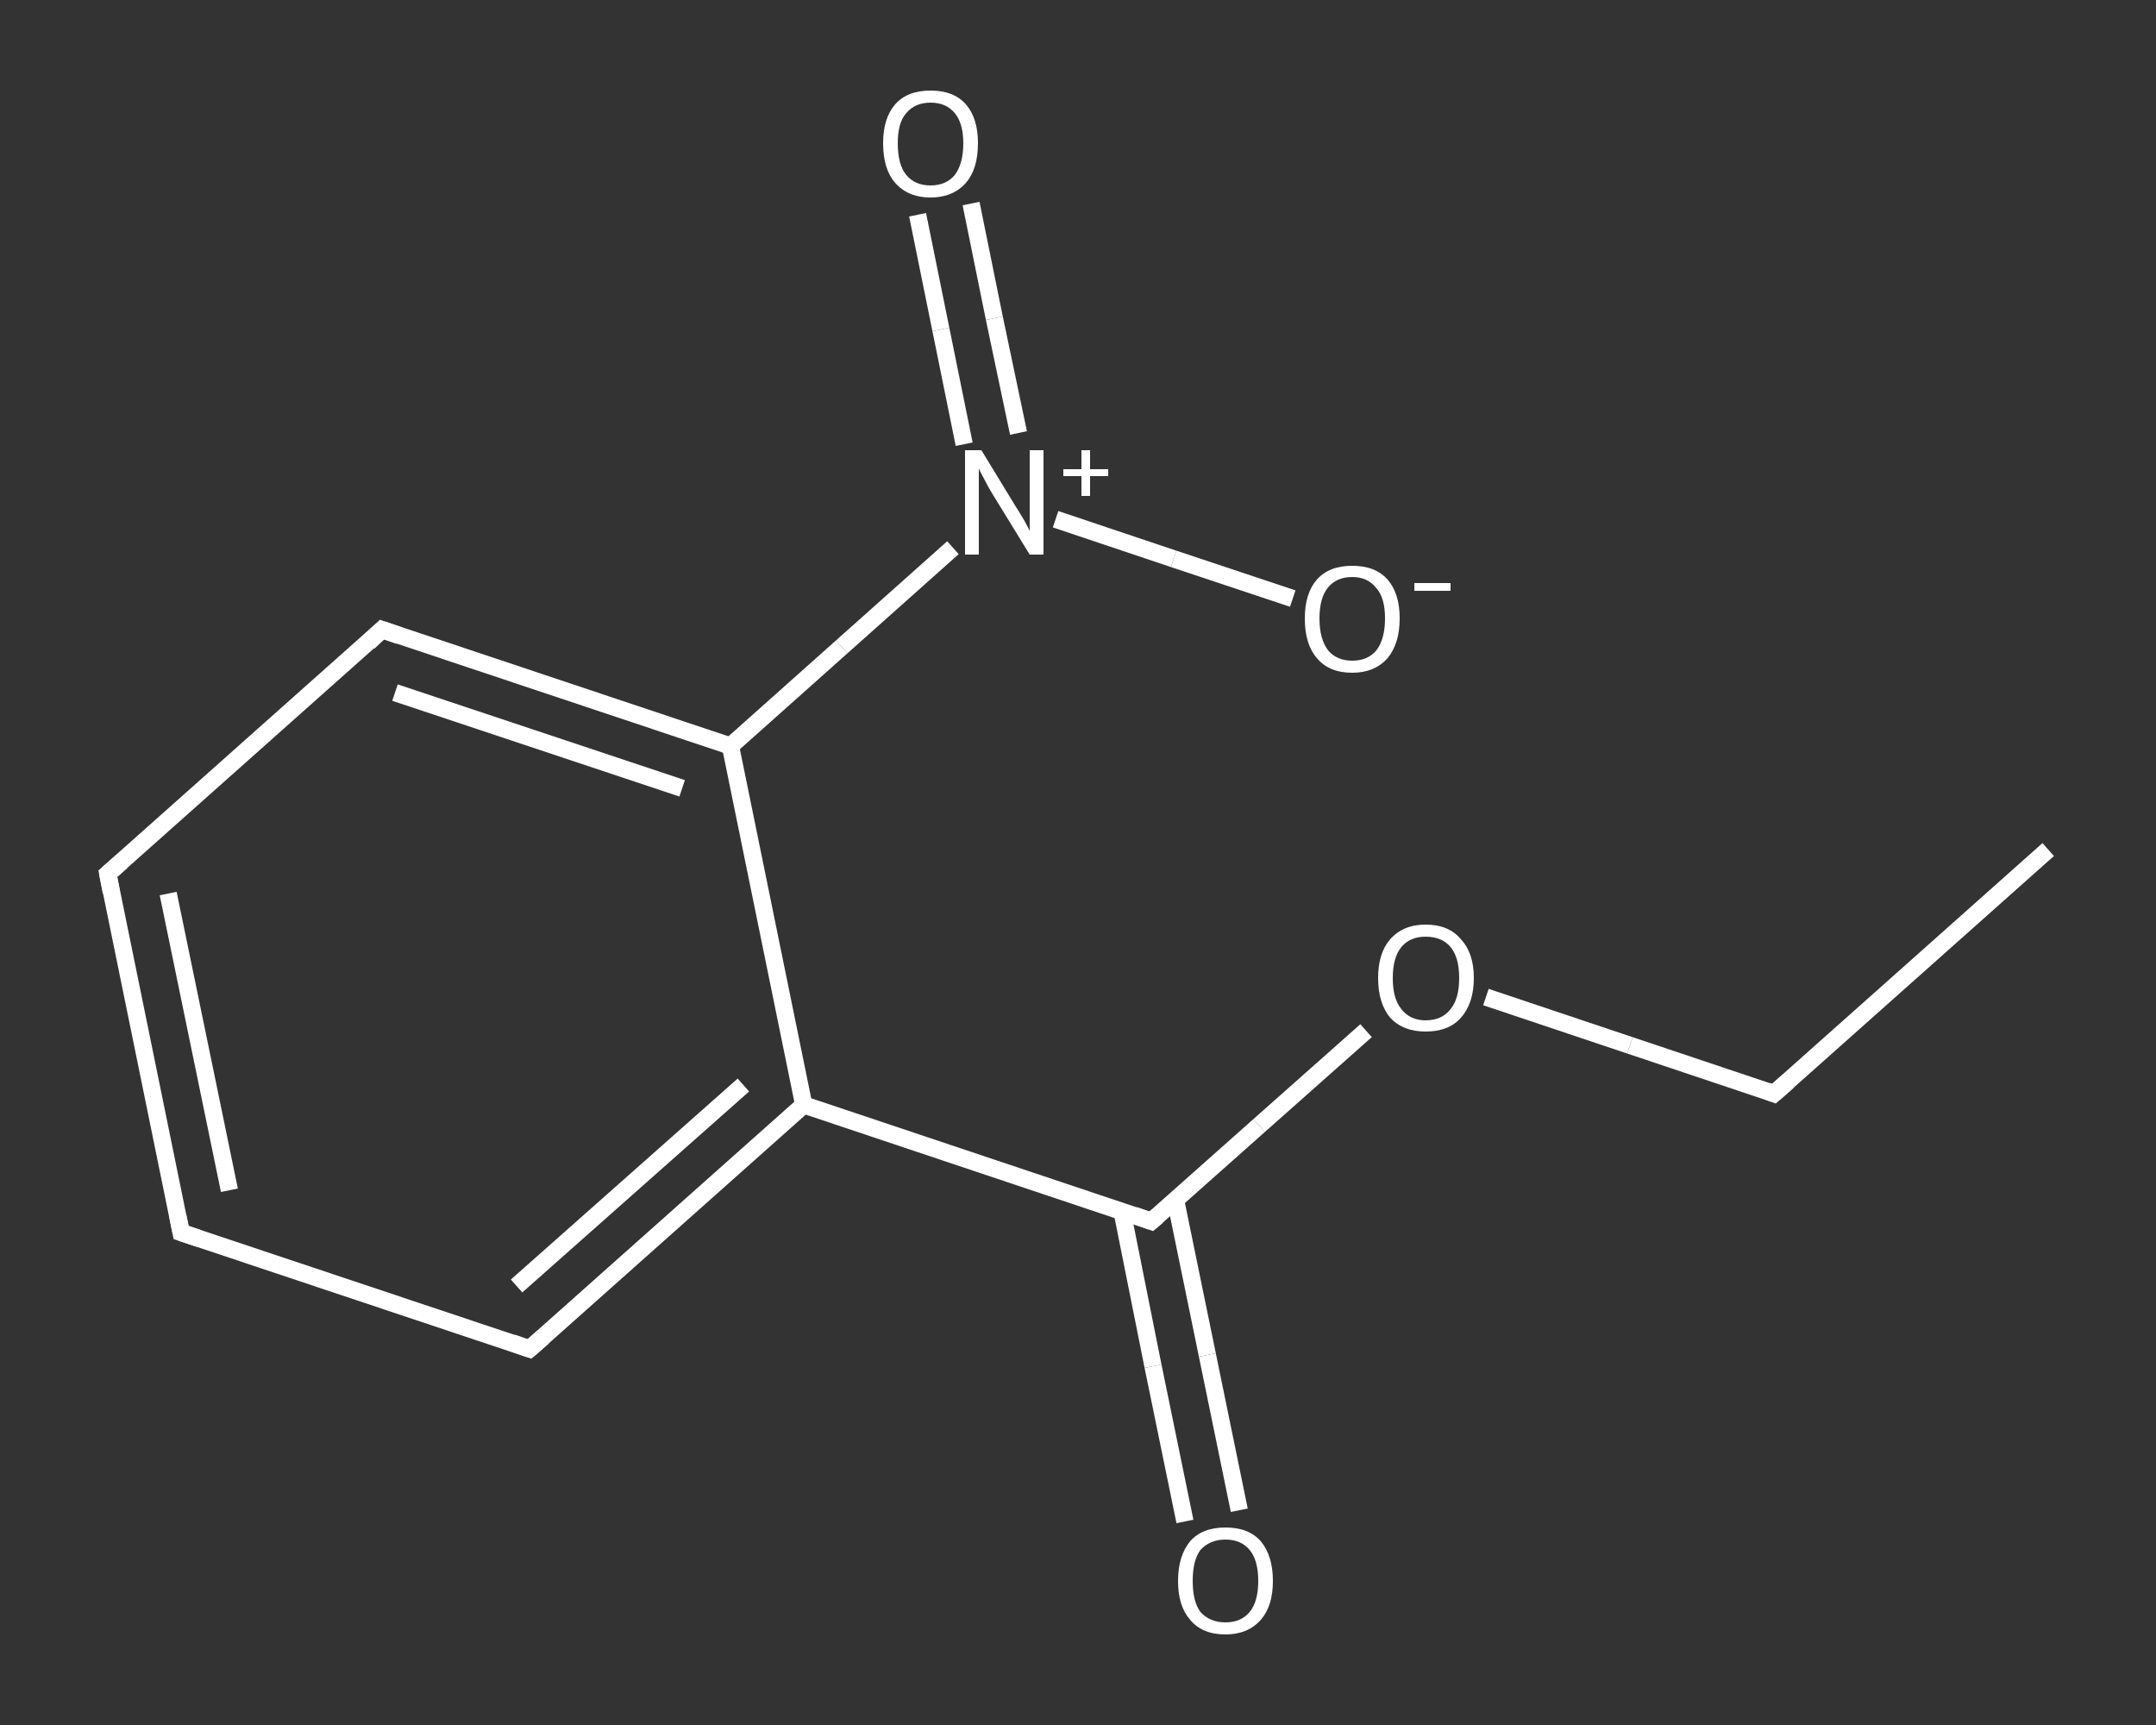 <?xml version='1.0' encoding='iso-8859-1'?>
<svg version='1.1' baseProfile='full'
              xmlns='http://www.w3.org/2000/svg'
                      xmlns:rdkit='http://www.rdkit.org/xml'
                      xmlns:xlink='http://www.w3.org/1999/xlink'
                  xml:space='preserve'
width='250px' height='200px' viewBox='0 0 250 200'>
<rect x="0" y="0" width="250" height="200" fill="#333333" stroke="none"/>
<!-- END OF HEADER -->
<rect style='opacity:1.0;fill:transparent;stroke:none' width='250.0' height='200.0' x='0.0' y='0.0'> </rect>
<path class='bond-0 atom-0 atom-1' d='M 237.5,98.5 L 205.7,126.8' style='fill:none;fill-rule:evenodd;stroke:#FFFFFF;stroke-width:2.0px;stroke-linecap:butt;stroke-linejoin:miter;stroke-opacity:1' />
<path class='bond-1 atom-1 atom-2' d='M 205.7,126.8 L 189.0,121.2' style='fill:none;fill-rule:evenodd;stroke:#FFFFFF;stroke-width:2.0px;stroke-linecap:butt;stroke-linejoin:miter;stroke-opacity:1' />
<path class='bond-1 atom-1 atom-2' d='M 189.0,121.2 L 172.3,115.6' style='fill:none;fill-rule:evenodd;stroke:#FFFFFF;stroke-width:2.0px;stroke-linecap:butt;stroke-linejoin:miter;stroke-opacity:1' />
<path class='bond-2 atom-2 atom-3' d='M 158.4,119.5 L 146.0,130.5' style='fill:none;fill-rule:evenodd;stroke:#FFFFFF;stroke-width:2.0px;stroke-linecap:butt;stroke-linejoin:miter;stroke-opacity:1' />
<path class='bond-2 atom-2 atom-3' d='M 146.0,130.5 L 133.5,141.6' style='fill:none;fill-rule:evenodd;stroke:#FFFFFF;stroke-width:2.0px;stroke-linecap:butt;stroke-linejoin:miter;stroke-opacity:1' />
<path class='bond-3 atom-3 atom-4' d='M 130.1,140.4 L 133.7,158.4' style='fill:none;fill-rule:evenodd;stroke:#FFFFFF;stroke-width:2.0px;stroke-linecap:butt;stroke-linejoin:miter;stroke-opacity:1' />
<path class='bond-3 atom-3 atom-4' d='M 133.7,158.4 L 137.4,176.4' style='fill:none;fill-rule:evenodd;stroke:#FFFFFF;stroke-width:2.0px;stroke-linecap:butt;stroke-linejoin:miter;stroke-opacity:1' />
<path class='bond-3 atom-3 atom-4' d='M 136.3,139.1 L 140.0,157.1' style='fill:none;fill-rule:evenodd;stroke:#FFFFFF;stroke-width:2.0px;stroke-linecap:butt;stroke-linejoin:miter;stroke-opacity:1' />
<path class='bond-3 atom-3 atom-4' d='M 140.0,157.1 L 143.7,175.1' style='fill:none;fill-rule:evenodd;stroke:#FFFFFF;stroke-width:2.0px;stroke-linecap:butt;stroke-linejoin:miter;stroke-opacity:1' />
<path class='bond-4 atom-3 atom-5' d='M 133.5,141.6 L 93.2,128.1' style='fill:none;fill-rule:evenodd;stroke:#FFFFFF;stroke-width:2.0px;stroke-linecap:butt;stroke-linejoin:miter;stroke-opacity:1' />
<path class='bond-5 atom-5 atom-6' d='M 93.2,128.1 L 61.4,156.4' style='fill:none;fill-rule:evenodd;stroke:#FFFFFF;stroke-width:2.0px;stroke-linecap:butt;stroke-linejoin:miter;stroke-opacity:1' />
<path class='bond-5 atom-5 atom-6' d='M 86.2,125.8 L 59.9,149.1' style='fill:none;fill-rule:evenodd;stroke:#FFFFFF;stroke-width:2.0px;stroke-linecap:butt;stroke-linejoin:miter;stroke-opacity:1' />
<path class='bond-6 atom-6 atom-7' d='M 61.4,156.4 L 21.0,142.9' style='fill:none;fill-rule:evenodd;stroke:#FFFFFF;stroke-width:2.0px;stroke-linecap:butt;stroke-linejoin:miter;stroke-opacity:1' />
<path class='bond-7 atom-7 atom-8' d='M 21.0,142.9 L 12.5,101.3' style='fill:none;fill-rule:evenodd;stroke:#FFFFFF;stroke-width:2.0px;stroke-linecap:butt;stroke-linejoin:miter;stroke-opacity:1' />
<path class='bond-7 atom-7 atom-8' d='M 26.6,138.0 L 19.5,103.6' style='fill:none;fill-rule:evenodd;stroke:#FFFFFF;stroke-width:2.0px;stroke-linecap:butt;stroke-linejoin:miter;stroke-opacity:1' />
<path class='bond-8 atom-8 atom-9' d='M 12.5,101.3 L 44.3,73.0' style='fill:none;fill-rule:evenodd;stroke:#FFFFFF;stroke-width:2.0px;stroke-linecap:butt;stroke-linejoin:miter;stroke-opacity:1' />
<path class='bond-9 atom-9 atom-10' d='M 44.3,73.0 L 84.7,86.5' style='fill:none;fill-rule:evenodd;stroke:#FFFFFF;stroke-width:2.0px;stroke-linecap:butt;stroke-linejoin:miter;stroke-opacity:1' />
<path class='bond-9 atom-9 atom-10' d='M 45.8,80.3 L 79.1,91.4' style='fill:none;fill-rule:evenodd;stroke:#FFFFFF;stroke-width:2.0px;stroke-linecap:butt;stroke-linejoin:miter;stroke-opacity:1' />
<path class='bond-10 atom-10 atom-11' d='M 84.7,86.5 L 97.6,75.0' style='fill:none;fill-rule:evenodd;stroke:#FFFFFF;stroke-width:2.0px;stroke-linecap:butt;stroke-linejoin:miter;stroke-opacity:1' />
<path class='bond-10 atom-10 atom-11' d='M 97.6,75.0 L 110.5,63.5' style='fill:none;fill-rule:evenodd;stroke:#FFFFFF;stroke-width:2.0px;stroke-linecap:butt;stroke-linejoin:miter;stroke-opacity:1' />
<path class='bond-11 atom-11 atom-12' d='M 118.1,50.2 L 115.3,36.9' style='fill:none;fill-rule:evenodd;stroke:#FFFFFF;stroke-width:2.0px;stroke-linecap:butt;stroke-linejoin:miter;stroke-opacity:1' />
<path class='bond-11 atom-11 atom-12' d='M 115.3,36.9 L 112.6,23.6' style='fill:none;fill-rule:evenodd;stroke:#FFFFFF;stroke-width:2.0px;stroke-linecap:butt;stroke-linejoin:miter;stroke-opacity:1' />
<path class='bond-11 atom-11 atom-12' d='M 111.8,51.5 L 109.1,38.2' style='fill:none;fill-rule:evenodd;stroke:#FFFFFF;stroke-width:2.0px;stroke-linecap:butt;stroke-linejoin:miter;stroke-opacity:1' />
<path class='bond-11 atom-11 atom-12' d='M 109.1,38.2 L 106.4,24.9' style='fill:none;fill-rule:evenodd;stroke:#FFFFFF;stroke-width:2.0px;stroke-linecap:butt;stroke-linejoin:miter;stroke-opacity:1' />
<path class='bond-12 atom-11 atom-13' d='M 122.4,60.2 L 136.1,64.8' style='fill:none;fill-rule:evenodd;stroke:#FFFFFF;stroke-width:2.0px;stroke-linecap:butt;stroke-linejoin:miter;stroke-opacity:1' />
<path class='bond-12 atom-11 atom-13' d='M 136.1,64.8 L 149.9,69.4' style='fill:none;fill-rule:evenodd;stroke:#FFFFFF;stroke-width:2.0px;stroke-linecap:butt;stroke-linejoin:miter;stroke-opacity:1' />
<path class='bond-13 atom-10 atom-5' d='M 84.7,86.5 L 93.2,128.1' style='fill:none;fill-rule:evenodd;stroke:#FFFFFF;stroke-width:2.0px;stroke-linecap:butt;stroke-linejoin:miter;stroke-opacity:1' />
<path d='M 207.3,125.4 L 205.7,126.8 L 204.9,126.5' style='fill:none;stroke:#FFFFFF;stroke-width:2.0px;stroke-linecap:butt;stroke-linejoin:miter;stroke-opacity:1;' />
<path d='M 134.2,141.0 L 133.5,141.6 L 131.5,140.9' style='fill:none;stroke:#FFFFFF;stroke-width:2.0px;stroke-linecap:butt;stroke-linejoin:miter;stroke-opacity:1;' />
<path d='M 63.0,155.0 L 61.4,156.4 L 59.4,155.7' style='fill:none;stroke:#FFFFFF;stroke-width:2.0px;stroke-linecap:butt;stroke-linejoin:miter;stroke-opacity:1;' />
<path d='M 23.1,143.6 L 21.0,142.9 L 20.6,140.9' style='fill:none;stroke:#FFFFFF;stroke-width:2.0px;stroke-linecap:butt;stroke-linejoin:miter;stroke-opacity:1;' />
<path d='M 12.9,103.4 L 12.5,101.3 L 14.1,99.9' style='fill:none;stroke:#FFFFFF;stroke-width:2.0px;stroke-linecap:butt;stroke-linejoin:miter;stroke-opacity:1;' />
<path d='M 42.7,74.5 L 44.3,73.0 L 46.3,73.7' style='fill:none;stroke:#FFFFFF;stroke-width:2.0px;stroke-linecap:butt;stroke-linejoin:miter;stroke-opacity:1;' />
<path class='atom-2' d='M 159.8 113.4
Q 159.8 110.5, 161.2 108.9
Q 162.7 107.2, 165.3 107.2
Q 168.0 107.2, 169.4 108.9
Q 170.9 110.5, 170.9 113.4
Q 170.9 116.3, 169.4 118.0
Q 168.0 119.6, 165.3 119.6
Q 162.7 119.6, 161.2 118.0
Q 159.8 116.3, 159.8 113.4
M 165.3 118.3
Q 167.2 118.3, 168.2 117.0
Q 169.2 115.8, 169.2 113.4
Q 169.2 111.0, 168.2 109.8
Q 167.2 108.6, 165.3 108.6
Q 163.5 108.6, 162.5 109.8
Q 161.5 111.0, 161.5 113.4
Q 161.5 115.8, 162.5 117.0
Q 163.5 118.3, 165.3 118.3
' fill='#FFFFFF'/>
<path class='atom-4' d='M 136.6 183.3
Q 136.6 180.4, 138.0 178.7
Q 139.4 177.1, 142.1 177.1
Q 144.8 177.1, 146.2 178.7
Q 147.6 180.4, 147.6 183.3
Q 147.6 186.2, 146.2 187.8
Q 144.7 189.5, 142.1 189.5
Q 139.4 189.5, 138.0 187.8
Q 136.6 186.2, 136.6 183.3
M 142.1 188.1
Q 143.9 188.1, 144.9 186.9
Q 145.9 185.7, 145.9 183.3
Q 145.9 180.9, 144.9 179.7
Q 143.9 178.5, 142.1 178.5
Q 140.3 178.5, 139.2 179.7
Q 138.3 180.9, 138.3 183.3
Q 138.3 185.7, 139.2 186.9
Q 140.3 188.1, 142.1 188.1
' fill='#FFFFFF'/>
<path class='atom-11' d='M 113.8 52.2
L 117.7 58.6
Q 118.1 59.2, 118.8 60.4
Q 119.4 61.5, 119.4 61.6
L 119.4 52.2
L 121.0 52.2
L 121.0 64.3
L 119.4 64.3
L 115.1 57.3
Q 114.6 56.5, 114.1 55.5
Q 113.6 54.6, 113.5 54.3
L 113.5 64.3
L 111.9 64.3
L 111.9 52.2
L 113.8 52.2
' fill='#FFFFFF'/>
<path class='atom-11' d='M 123.3 54.4
L 125.4 54.4
L 125.4 52.2
L 126.4 52.2
L 126.4 54.4
L 128.5 54.4
L 128.5 55.2
L 126.4 55.2
L 126.4 57.5
L 125.4 57.5
L 125.4 55.2
L 123.3 55.2
L 123.3 54.4
' fill='#FFFFFF'/>
<path class='atom-12' d='M 102.4 16.6
Q 102.4 13.7, 103.8 12.1
Q 105.2 10.5, 107.9 10.5
Q 110.6 10.5, 112.0 12.1
Q 113.4 13.7, 113.4 16.6
Q 113.4 19.6, 112.0 21.2
Q 110.5 22.9, 107.9 22.9
Q 105.3 22.9, 103.8 21.2
Q 102.4 19.6, 102.4 16.6
M 107.9 21.5
Q 109.7 21.5, 110.7 20.3
Q 111.7 19.0, 111.7 16.6
Q 111.7 14.3, 110.7 13.1
Q 109.7 11.9, 107.9 11.9
Q 106.1 11.9, 105.1 13.1
Q 104.1 14.2, 104.1 16.6
Q 104.1 19.1, 105.1 20.3
Q 106.1 21.5, 107.9 21.5
' fill='#FFFFFF'/>
<path class='atom-13' d='M 151.3 71.7
Q 151.3 68.8, 152.7 67.2
Q 154.1 65.6, 156.8 65.6
Q 159.5 65.6, 160.9 67.2
Q 162.3 68.8, 162.3 71.7
Q 162.3 74.6, 160.9 76.3
Q 159.4 78.0, 156.8 78.0
Q 154.1 78.0, 152.7 76.3
Q 151.3 74.7, 151.3 71.7
M 156.8 76.6
Q 158.6 76.6, 159.6 75.4
Q 160.6 74.1, 160.6 71.7
Q 160.6 69.3, 159.6 68.2
Q 158.6 66.9, 156.8 66.9
Q 155.0 66.9, 154.0 68.1
Q 153.0 69.3, 153.0 71.7
Q 153.0 74.1, 154.0 75.4
Q 155.0 76.6, 156.8 76.6
' fill='#FFFFFF'/>
<path class='atom-13' d='M 164.0 67.6
L 168.2 67.6
L 168.2 68.5
L 164.0 68.5
L 164.0 67.6
' fill='#FFFFFF'/>
</svg>
